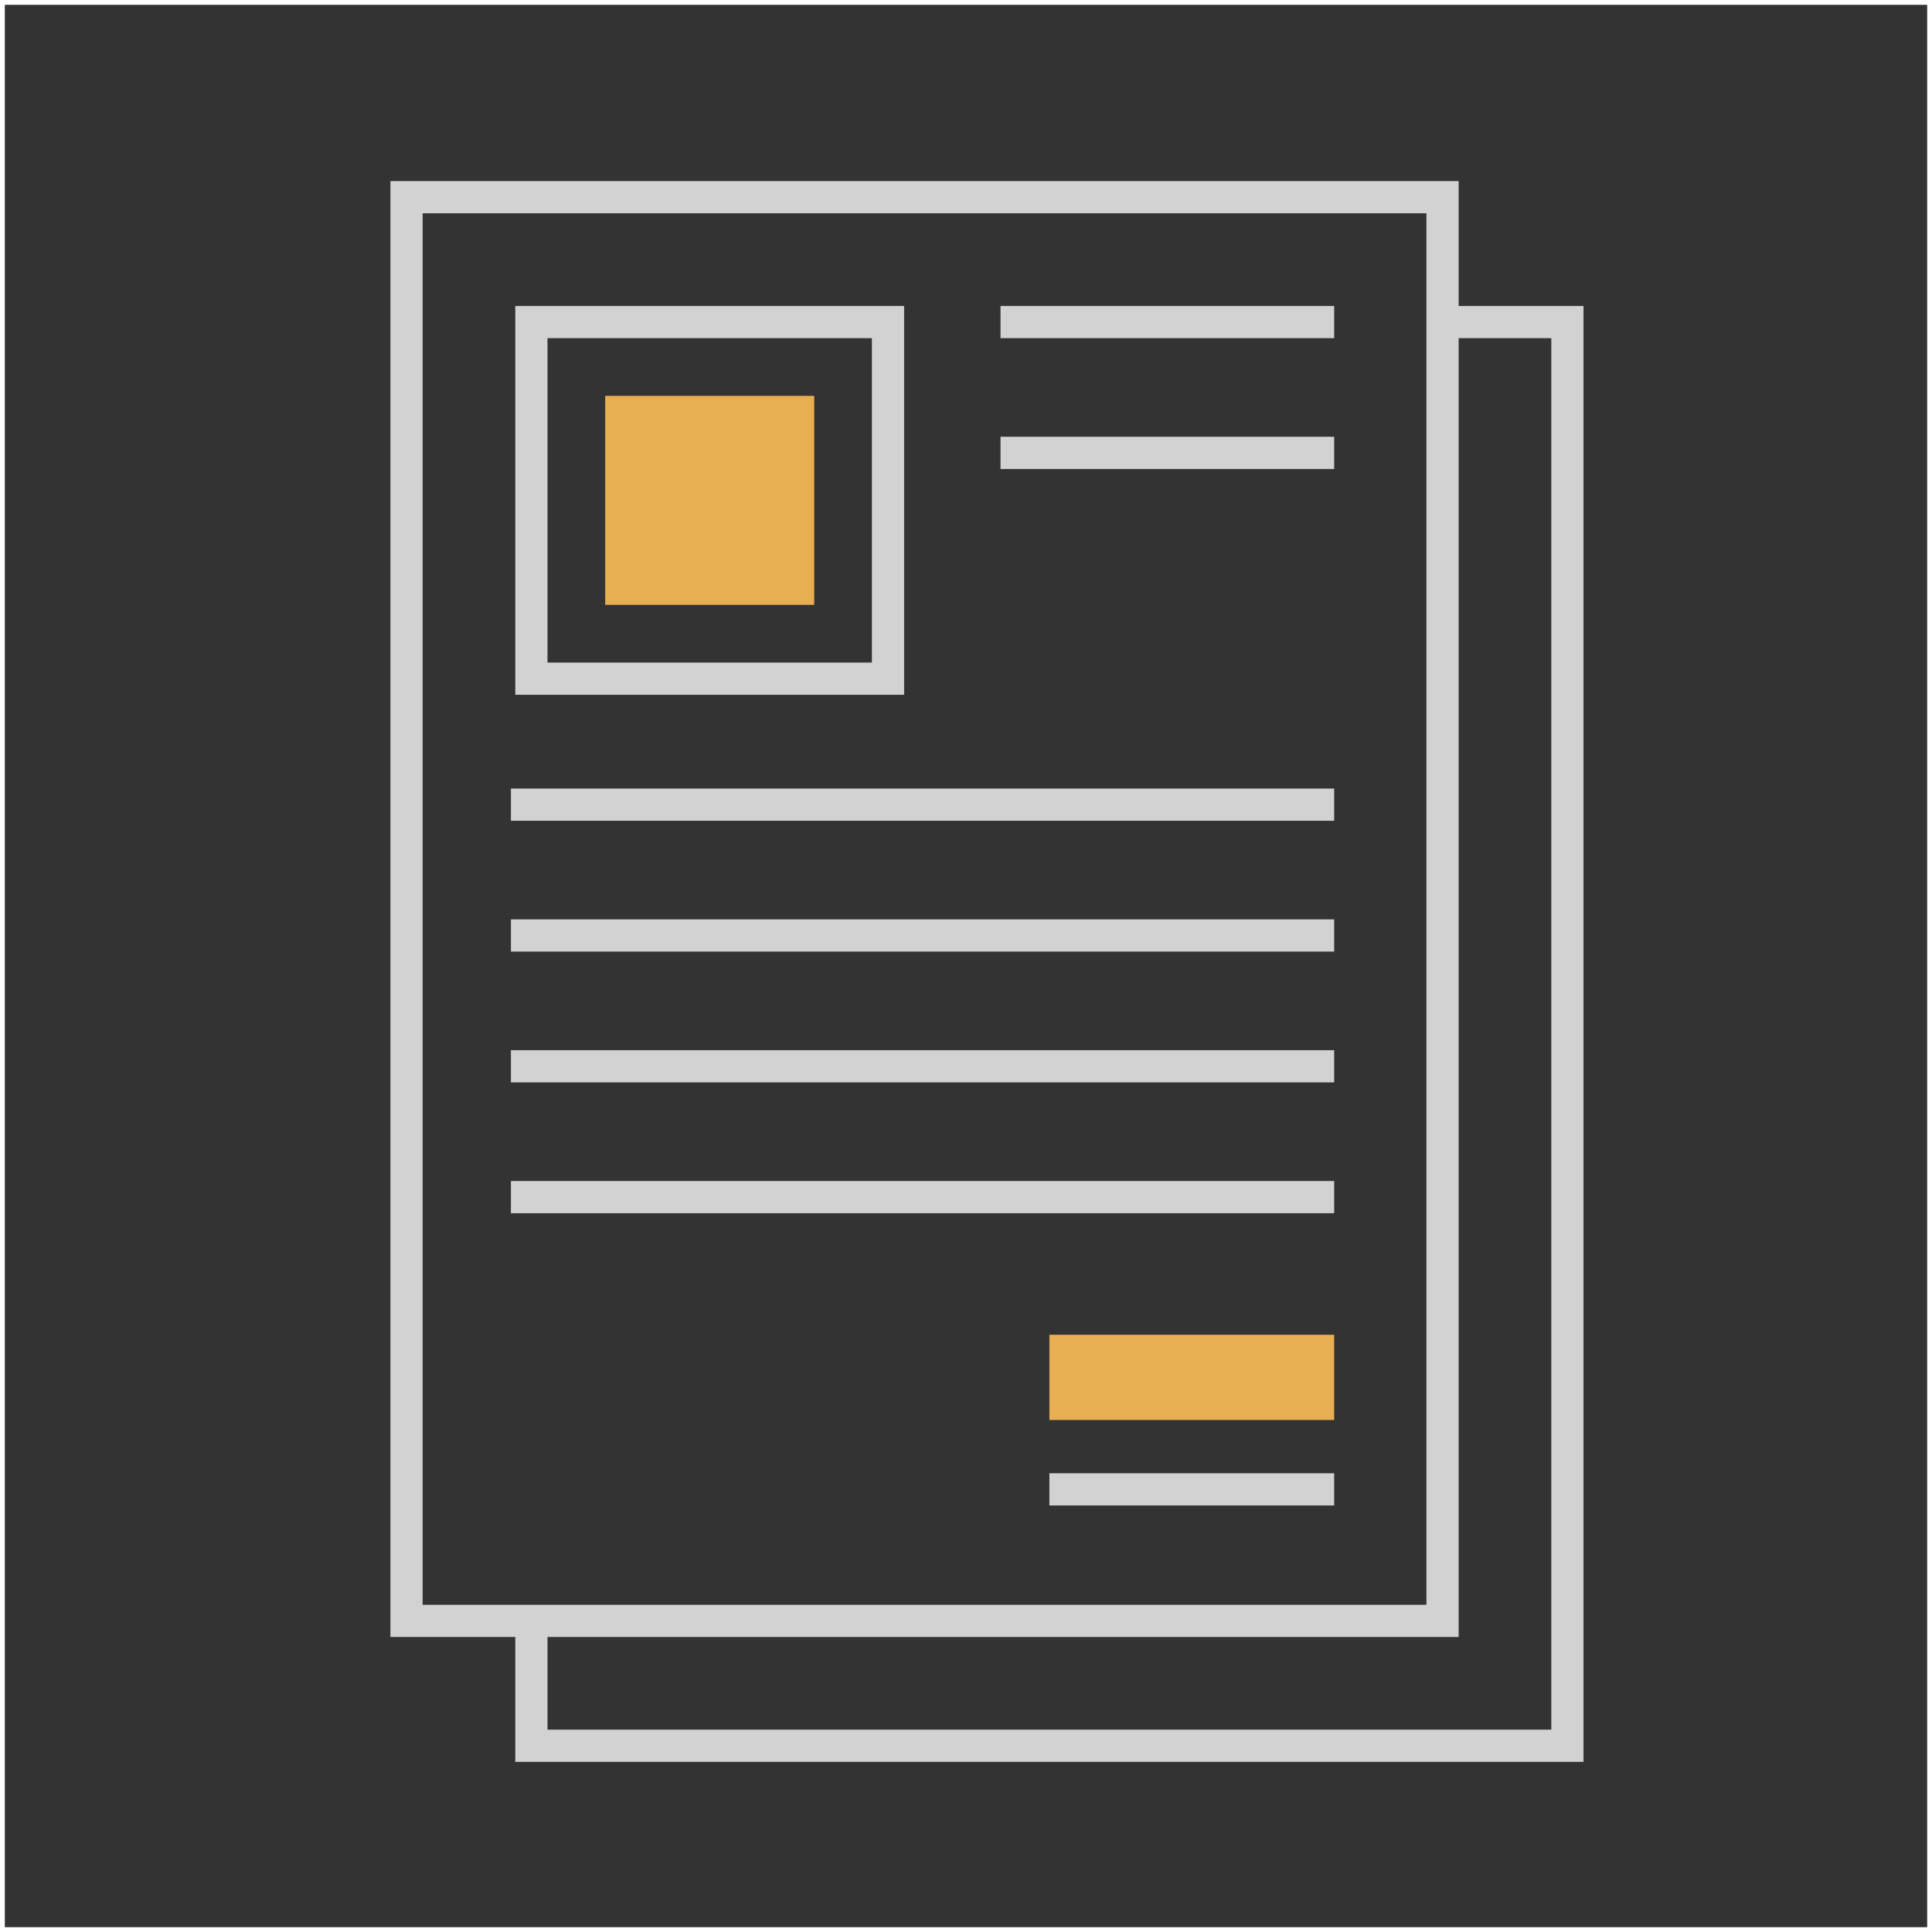 <?xml version="1.0" encoding="utf-8"?>
<!-- Generator: Adobe Illustrator 13.0.0, SVG Export Plug-In . SVG Version: 6.00 Build 14948)  -->
<svg version="1.2" baseProfile="tiny" id="Layer_1" xmlns="http://www.w3.org/2000/svg" xmlns:xlink="http://www.w3.org/1999/xlink"
	 x="0px" y="0px" width="401px" height="401px" viewBox="0 0 401 401" xml:space="preserve">
<rect x="0" y="0" width="401" height="401" fill="#333333" stroke="none"/>
<rect x="0.5" y="0.5" fill="none" stroke="#FFFFFF" width="400" height="400"/>
<g>
	<g>
		
			<rect x="84.377" y="40.927" fill="none" stroke="#D2D2D2" stroke-width="6.686" stroke-miterlimit="10" width="215.032" height="295.5"/>
		<polyline fill="none" stroke="#D2D2D2" stroke-width="6.686" stroke-miterlimit="10" points="299.409,66.845 325.326,66.845 
			325.326,362.345 110.295,362.345 110.295,336.424 		"/>
		
			<rect x="110.295" y="66.845" fill="none" stroke="#D2D2D2" stroke-width="6.686" stroke-miterlimit="10" width="74.017" height="74.017"/>
		<rect x="125.613" y="82.163" fill="#E8AF52" width="43.383" height="43.381"/>
		
			<line fill="none" stroke="#D2D2D2" stroke-width="6.686" stroke-miterlimit="10" x1="106.044" y1="167.012" x2="276.917" y2="167.012"/>
		
			<line fill="none" stroke="#D2D2D2" stroke-width="6.686" stroke-miterlimit="10" x1="106.044" y1="194.165" x2="276.917" y2="194.165"/>
		
			<line fill="none" stroke="#D2D2D2" stroke-width="6.686" stroke-miterlimit="10" x1="106.044" y1="221.318" x2="276.917" y2="221.318"/>
		
			<line fill="none" stroke="#D2D2D2" stroke-width="6.686" stroke-miterlimit="10" x1="207.662" y1="66.845" x2="276.917" y2="66.845"/>
		
			<line fill="none" stroke="#D2D2D2" stroke-width="6.686" stroke-miterlimit="10" x1="207.662" y1="93.998" x2="276.917" y2="93.998"/>
		
			<line fill="none" stroke="#D2D2D2" stroke-width="6.686" stroke-miterlimit="10" x1="106.044" y1="248.471" x2="276.917" y2="248.471"/>
		
			<line fill="none" stroke="#D2D2D2" stroke-width="6.686" stroke-miterlimit="10" x1="276.917" y1="309.128" x2="217.81" y2="309.128"/>
		<rect x="217.81" y="277.039" fill="#E8AF52" width="59.107" height="17.689"/>
	</g>
</g>
</svg>
